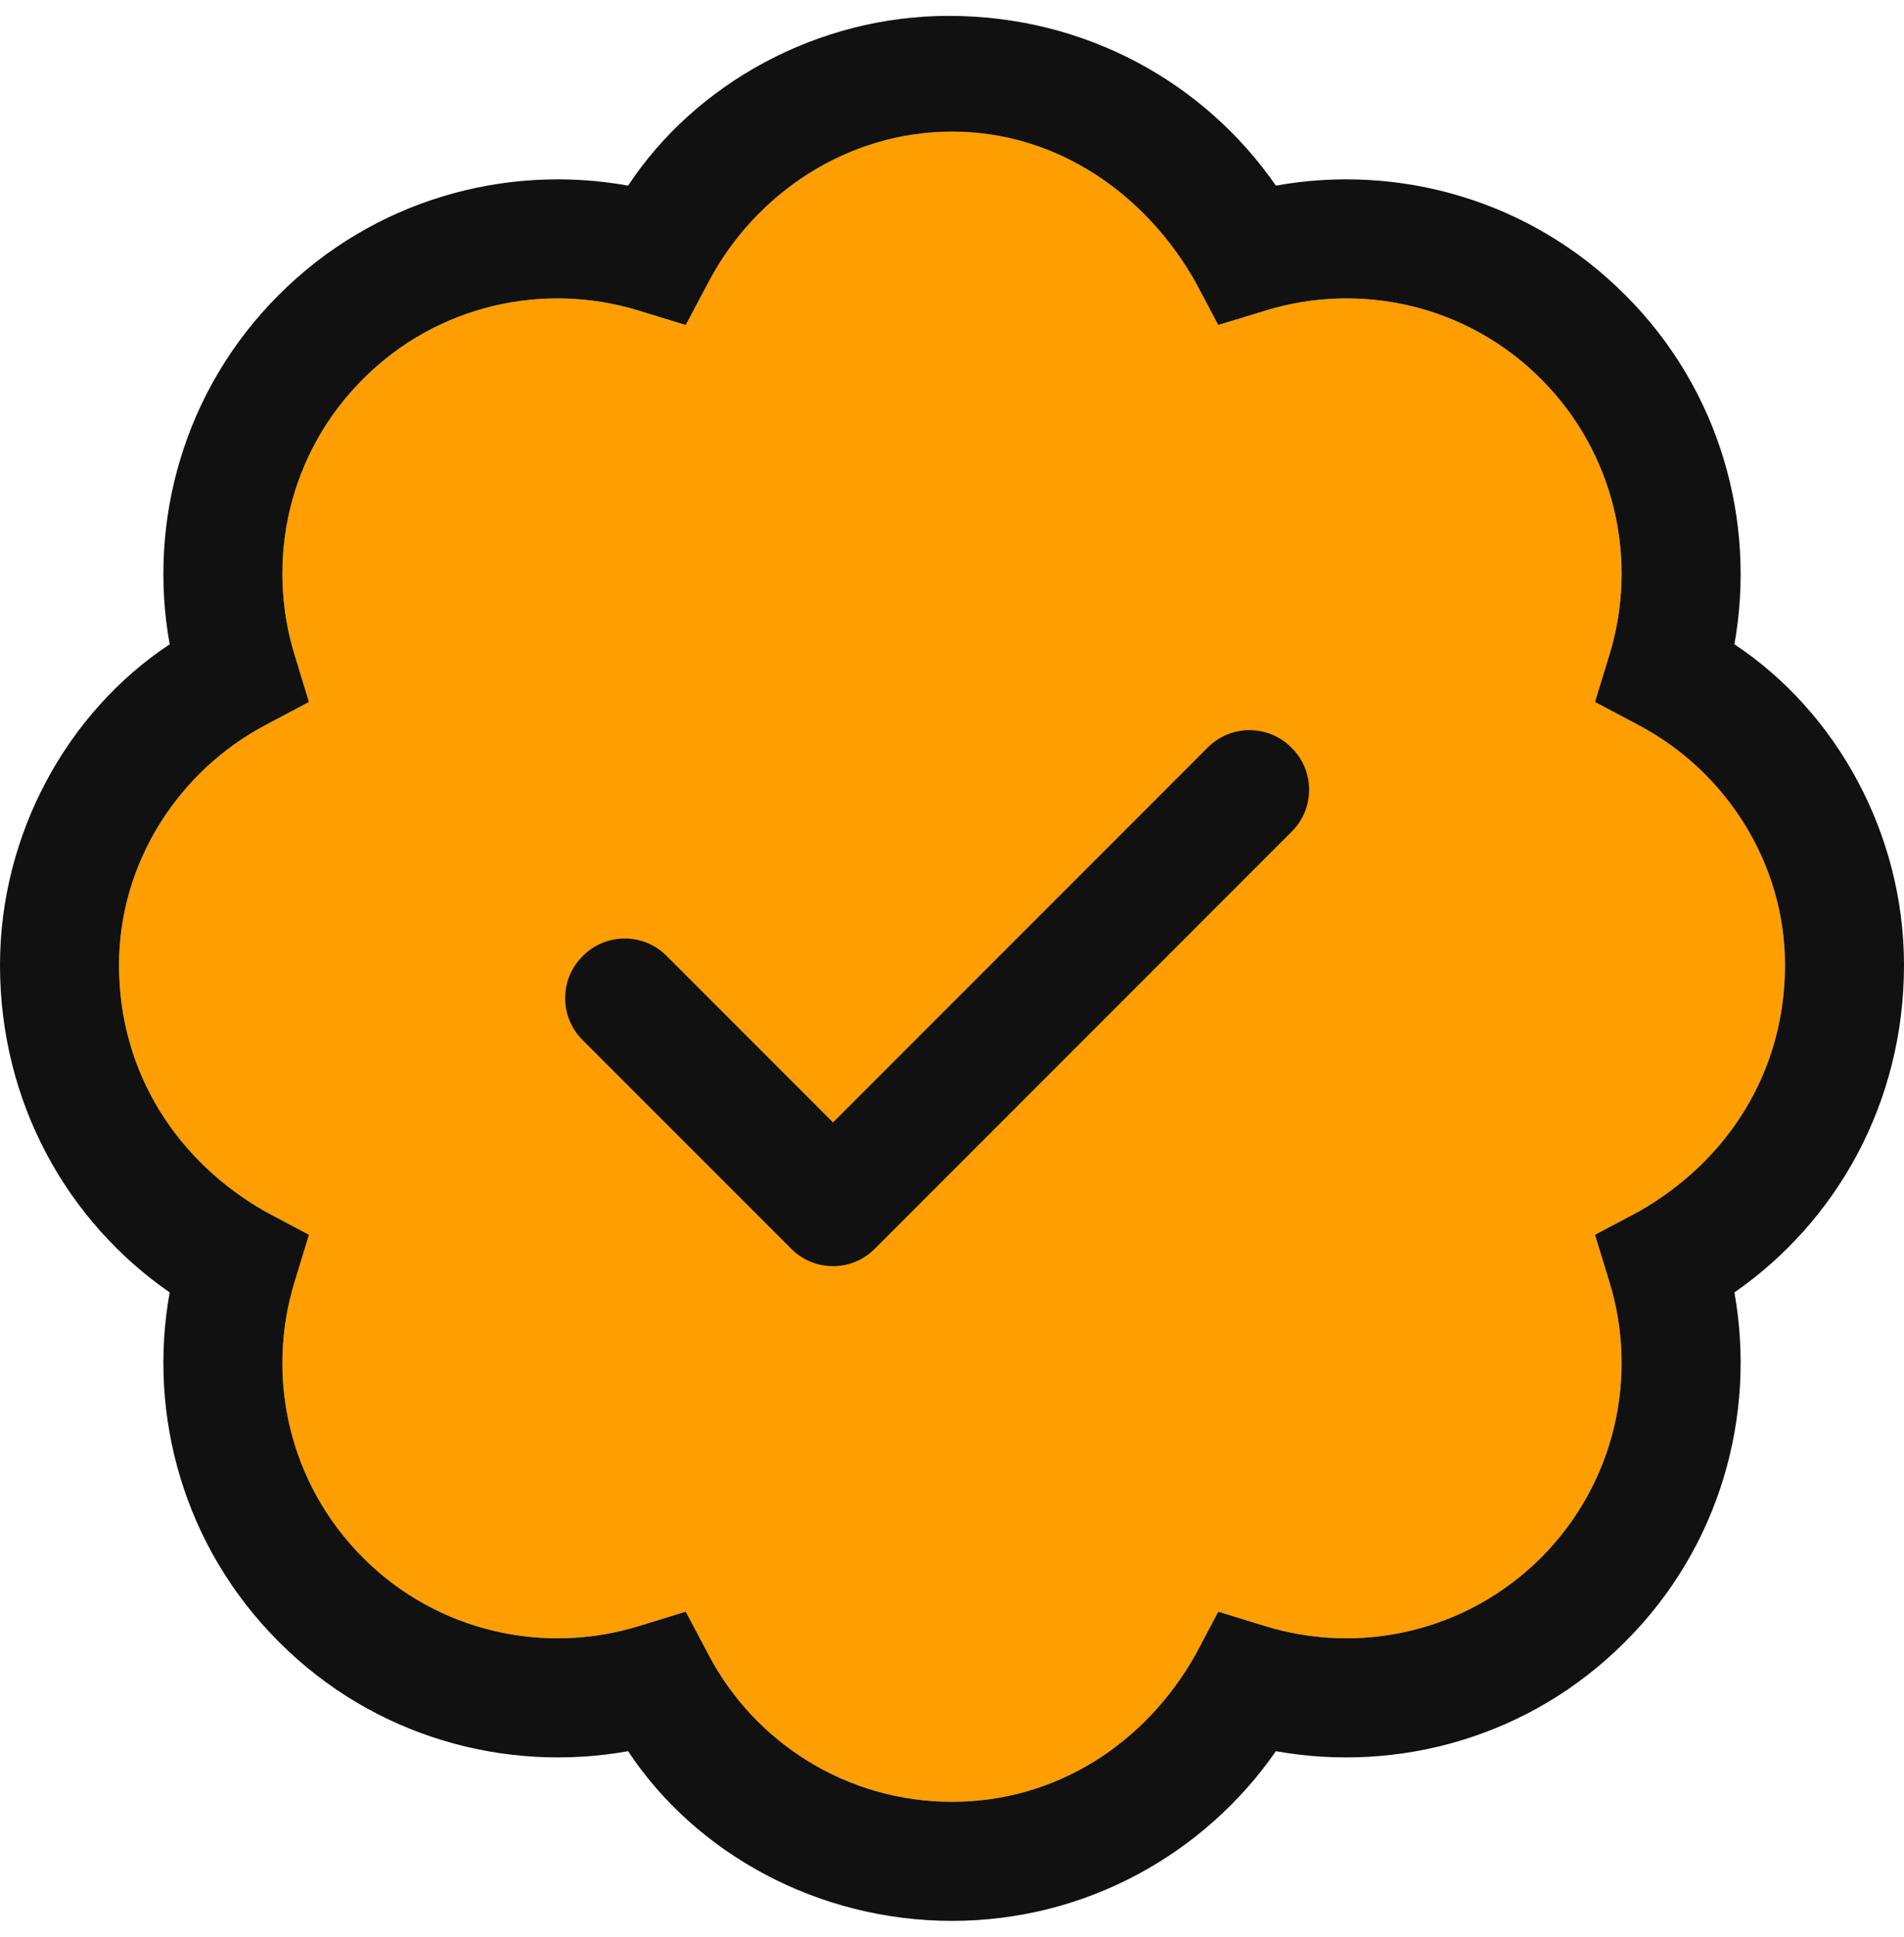 <?xml version="1.0" encoding="UTF-8"?>
<svg xmlns="http://www.w3.org/2000/svg" xmlns:xlink="http://www.w3.org/1999/xlink" width="60px" height="61px" viewBox="0 0 60 61" version="1.1">
  <title>expertise-icon</title>
  <g id="Page-1" stroke="none" stroke-width="1" fill="none" fill-rule="evenodd">
    <g id="Contact-Us-6.0.0" transform="translate(-944, -1571)" fill-rule="nonzero">
      <g id="expertise-icon" transform="translate(944, 1571.5)">
        <path d="M21.609,9.736 L20.121,9.281 C17.145,8.367 13.781,9.09 11.439,11.439 C9.09,13.781 8.367,17.145 9.281,20.121 L9.736,21.609 L8.367,22.336 C5.617,23.789 3.75,26.684 3.75,29.895 C3.75,33.316 5.617,36.105 8.367,37.664 L9.736,38.391 L9.281,39.879 C8.367,42.855 9.09,46.207 11.439,48.562 C13.781,50.906 17.145,51.633 20.121,50.719 L21.609,50.262 L22.336,51.633 C23.789,54.387 26.684,56.25 30,56.25 C33.316,56.25 36.105,54.387 37.664,51.633 L38.391,50.262 L39.879,50.719 C42.855,51.633 46.207,50.906 48.563,48.562 C50.906,46.207 51.633,42.855 50.719,39.879 L50.262,38.391 L51.633,37.664 C54.387,36.105 56.25,33.316 56.25,29.895 C56.25,26.684 54.387,23.789 51.633,22.336 L50.262,21.609 L50.719,20.121 C51.633,17.145 50.906,13.781 48.563,11.438 C46.219,9.089 42.855,8.367 39.879,9.281 L38.391,9.736 L37.664,8.367 C36.105,5.617 33.316,3.645 30,3.645 C26.684,3.645 23.789,5.617 22.336,8.367 L21.609,9.736 Z" id="Path" fill="#FF9E00"></path>
        <g id="" fill="#111111">
          <path d="M27.574,38.824 C26.848,39.563 25.652,39.563 24.926,38.824 L18.363,32.262 C17.625,31.535 17.625,30.34 18.363,29.613 C19.09,28.875 20.285,28.875 21.012,29.613 L26.25,34.852 L38.051,23.051 C38.777,22.312 39.973,22.312 40.699,23.051 C41.438,23.777 41.438,24.973 40.699,25.699 L27.574,38.824 Z M40.207,5.347 C44.074,4.649 48.223,5.793 51.211,8.787 C54.211,11.777 55.348,15.926 54.656,19.793 C57.879,21.926 60,25.77 60,29.895 C60,34.23 57.879,37.969 54.656,40.207 C55.348,44.074 54.211,48.223 51.211,51.211 C48.223,54.211 44.074,55.348 40.207,54.656 C37.969,57.879 34.23,60 30,60 C25.77,60 21.926,57.879 19.793,54.656 C15.926,55.348 11.777,54.211 8.787,51.211 C5.793,48.223 4.649,44.074 5.347,40.207 C2.119,37.969 0,34.23 0,29.895 C0,25.77 2.119,21.926 5.347,19.793 C4.649,15.926 5.793,11.777 8.787,8.787 C11.777,5.793 15.926,4.649 19.793,5.347 C21.926,2.119 25.77,0 29.895,0 C34.23,0 37.969,2.119 40.207,5.347 Z M21.609,9.736 L20.121,9.281 C17.145,8.367 13.781,9.09 11.439,11.439 C9.09,13.781 8.367,17.145 9.281,20.121 L9.736,21.609 L8.367,22.336 C5.617,23.789 3.75,26.684 3.75,29.895 C3.75,33.316 5.617,36.105 8.367,37.664 L9.736,38.391 L9.281,39.879 C8.367,42.855 9.09,46.207 11.439,48.562 C13.781,50.906 17.145,51.633 20.121,50.719 L21.609,50.262 L22.336,51.633 C23.789,54.387 26.684,56.25 30,56.25 C33.316,56.25 36.105,54.387 37.664,51.633 L38.391,50.262 L39.879,50.719 C42.855,51.633 46.207,50.906 48.563,48.562 C50.906,46.207 51.633,42.855 50.719,39.879 L50.262,38.391 L51.633,37.664 C54.387,36.105 56.25,33.316 56.25,29.895 C56.25,26.684 54.387,23.789 51.633,22.336 L50.262,21.609 L50.719,20.121 C51.633,17.145 50.906,13.781 48.563,11.438 C46.219,9.089 42.855,8.367 39.879,9.281 L38.391,9.736 L37.664,8.367 C36.105,5.617 33.316,3.645 30,3.645 C26.684,3.645 23.789,5.617 22.336,8.367 L21.609,9.736 Z" id="Shape"></path>
        </g>
      </g>
    </g>
  </g>
</svg>
